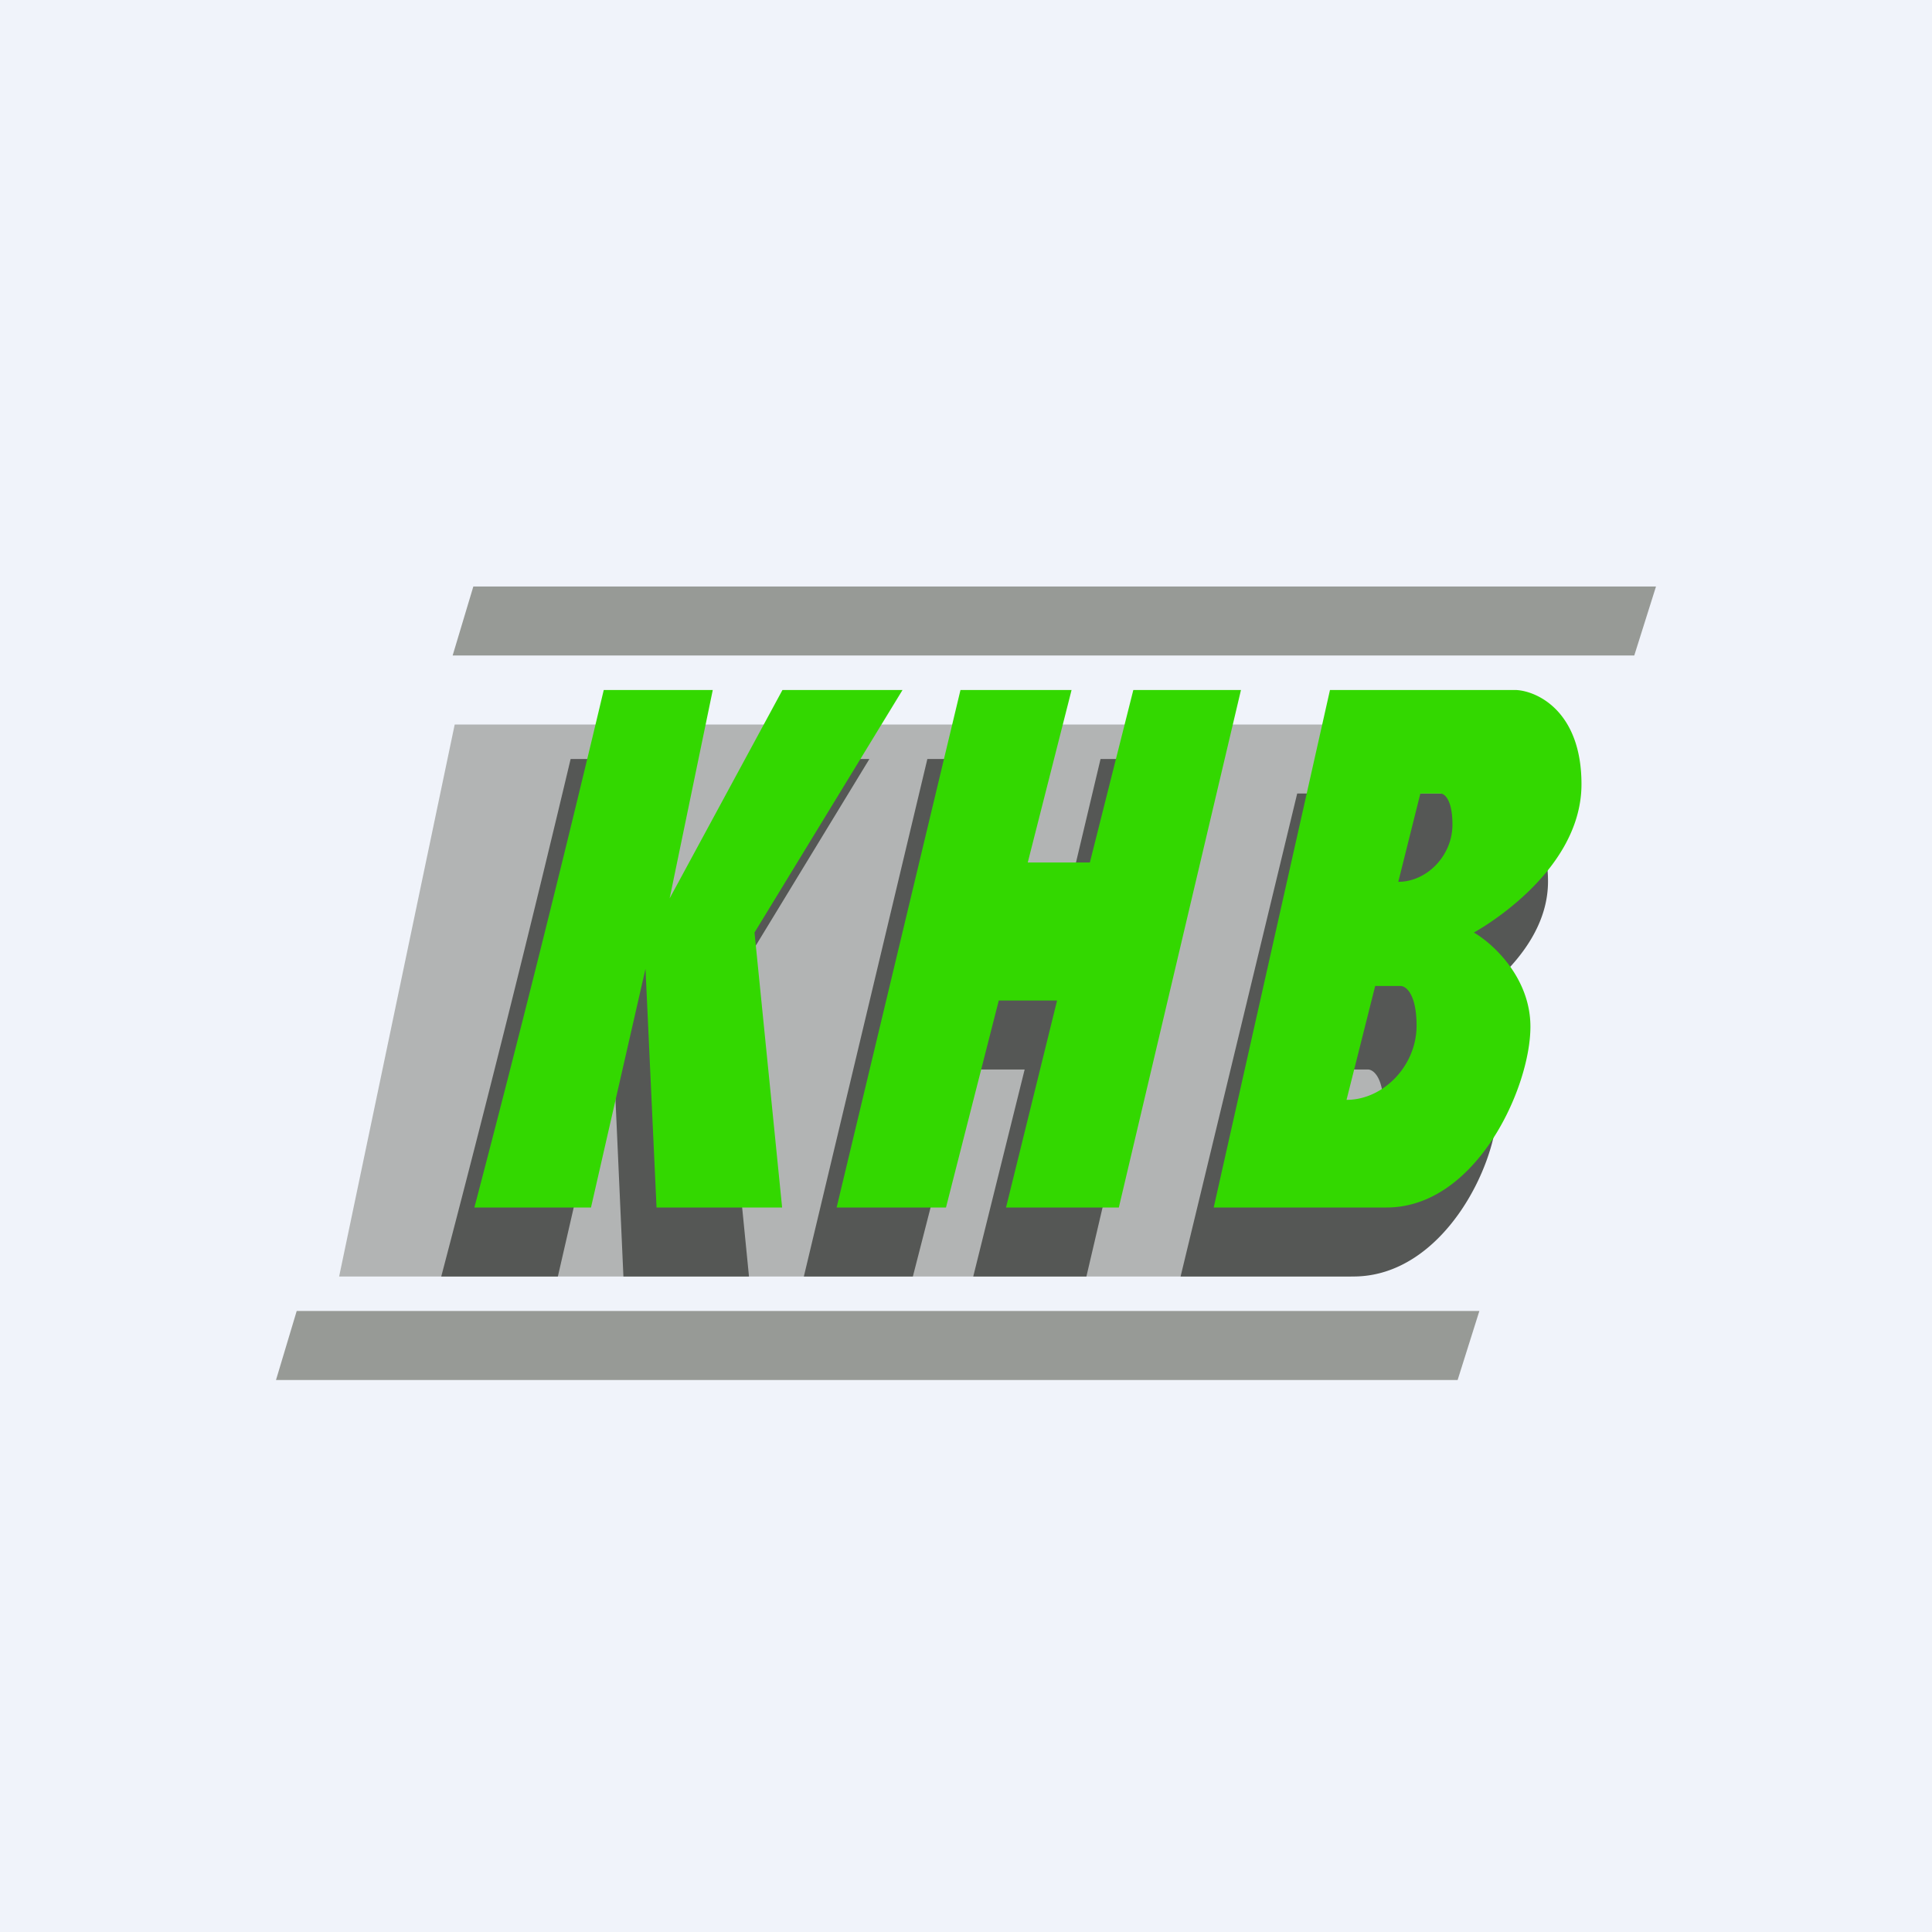 <!-- by TradingView --><svg width="56" height="56" viewBox="0 0 56 56" xmlns="http://www.w3.org/2000/svg"><path fill="#F0F3FA" d="M0 0h56v56H0z"/><path d="M43.35 21H13.18L9.83 37h29.33l4.19-16Z" fill="#979A96" fill-opacity=".7"/><path d="M13.12 19h34.25l.63-2H13.72l-.6 2ZM8 40h34.25l.63-2H8.6L8 40Z" fill="#979A96"/><path d="M16.54 22a661.23 661.23 0 0 1-3.75 15h3.38l1.59-6.92.31 6.92h3.64l-.79-7.97L25.2 22H21.7l-3.27 6.04L19.71 22h-3.17Zm10.34 0L23.3 37h3.16L28 31h1.7l-1.49 6h3.28L35 22H31.9l-1.27 5.35h-1.8L30.1 22h-3.22Zm10.72 1-3.38 14h5.01c2.59 0 4.17-3.23 4.17-4.9 0-1.32-1.09-2.25-1.63-2.54 0 0 3.1-1.56 3.1-4.01 0-1.96-1.26-2.52-1.9-2.55H37.6Zm2.61 2.93h.58c.12 0 .36.16.36.83a1.6 1.6 0 0 1-1.58 1.56l.64-2.4ZM38.9 31h.75c.15 0 .45.21.45 1.08 0 1.07-.96 2-2.03 2L38.9 31Z" fill="#555755"/><path d="M17.5 20a661.97 661.97 0 0 1-3.75 15h3.38l1.58-6.92.32 6.92h3.64l-.8-7.97L26.16 20h-3.48l-3.27 6.04L20.66 20H17.5Zm10.34 0-3.59 15h3.17l1.53-6h1.69l-1.48 6h3.27l3.54-15h-3.12l-1.26 5h-1.8l1.27-5h-3.22Zm10.71 0-3.37 15h5.01c2.59 0 4.17-3.46 4.17-5.24 0-1.43-1.1-2.42-1.64-2.73 0 0 3.12-1.68 3.12-4.3 0-2.1-1.27-2.7-1.9-2.73h-5.39Zm2.62 3h.58c.12 0 .35.18.35.9 0 .9-.74 1.66-1.57 1.66l.64-2.56Zm-1.31 5.58h.74c.15 0 .46.23.46 1.15 0 1.16-.96 2.15-2.03 2.15l.83-3.3Z" fill="#33D800"/></svg>